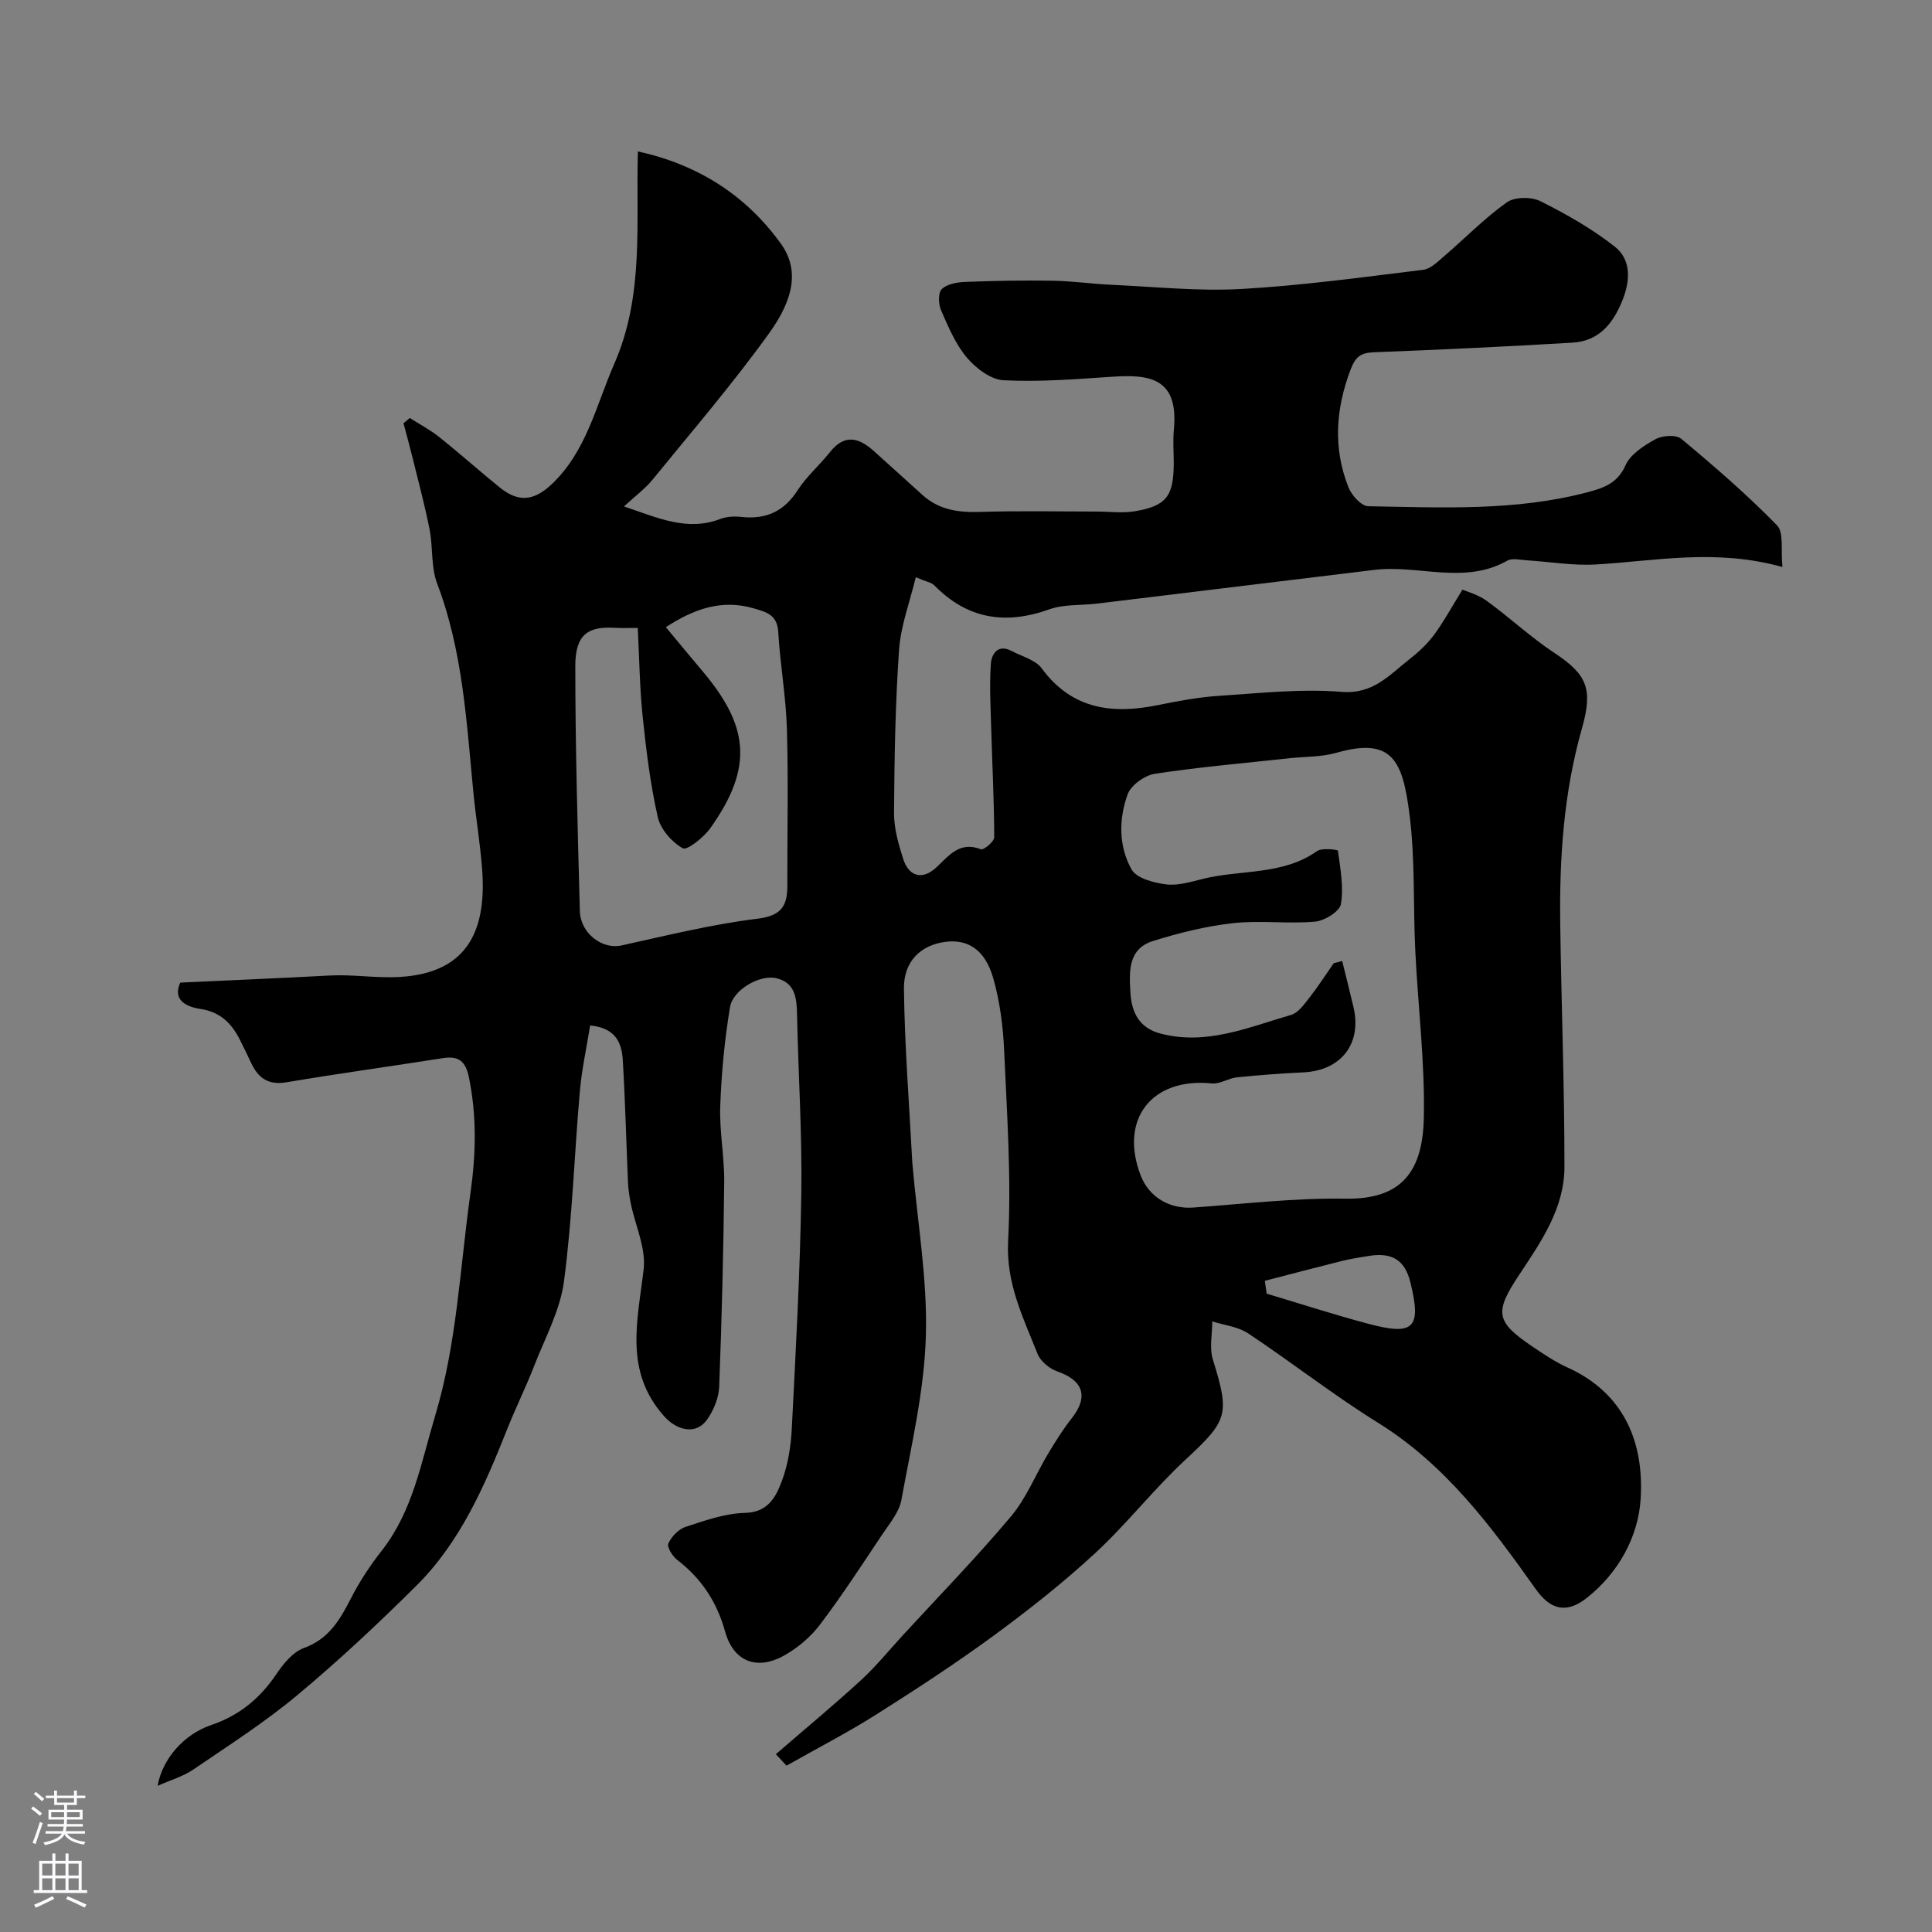 <svg enable-background="new 0 0 400 400" viewBox="0 0 400 400" xmlns="http://www.w3.org/2000/svg"><rect x="0" y="0" width="400" height="400" fill="#808080" stroke="none"/><path d="m122.18 212.31c-.76 4.74-1.74 9.17-2.13 13.66-1.15 13.12-1.56 26.32-3.29 39.35-.79 5.97-3.9 11.66-6.14 17.41-1.74 4.47-3.88 8.79-5.65 13.25-4.66 11.73-9.69 23.32-18.8 32.36-7.92 7.86-16.09 15.52-24.66 22.66-6.75 5.63-14.22 10.41-21.5 15.37-2.06 1.41-4.6 2.13-7.38 3.37.99-5.61 5.46-10.68 11.1-12.59 5.8-1.97 10.09-5.5 13.48-10.53 1.45-2.15 3.42-4.58 5.69-5.41 5.21-1.88 7.49-5.87 9.78-10.33 1.77-3.46 3.96-6.78 6.36-9.84 6.47-8.25 8.15-18.26 11.05-27.91 4.52-15.04 5.13-30.57 7.29-45.94 1.18-8.34 1.35-16.11-.31-24.21-.69-3.35-2.19-4.4-5.38-3.9-10.8 1.69-21.64 3.19-32.42 5-3.72.62-5.8-.88-7.26-3.98-.77-1.63-1.54-3.25-2.36-4.86-1.71-3.39-4.08-5.74-8.15-6.35-3.14-.47-5.77-1.95-4.18-5.45 10.58-.5 20.75-.92 30.92-1.47 4.83-.26 9.56.58 14.49.3 14.8-.84 18.03-10.57 17.07-22.58-.41-5.22-1.28-10.39-1.79-15.6-1.42-14.62-2.19-29.31-7.51-43.29-1.3-3.42-.83-7.48-1.56-11.17-.96-4.92-2.27-9.77-3.47-14.64-.6-2.46-1.28-4.91-1.93-7.36.44-.36.87-.73 1.31-1.09 2.04 1.31 4.21 2.45 6.1 3.95 4.23 3.38 8.28 7 12.49 10.41 3.84 3.12 7.05 2.89 10.8-.66 7.2-6.83 9.16-16.28 12.95-24.94 6.24-14.27 4.44-29.12 4.88-43.95 12.4 2.72 22.35 9.03 29.6 19.1 3.88 5.39 2.66 11.48-2.42 18.53-7.55 10.5-16.01 20.34-24.18 30.37-1.47 1.81-3.42 3.23-5.88 5.5 7.14 2.42 13.11 5.21 19.96 2.59 1.33-.51 2.96-.57 4.4-.41 5.05.54 8.77-1.14 11.59-5.53 1.85-2.88 4.56-5.19 6.7-7.9 3.11-3.93 6.1-2.92 9.21-.1 3.3 3 6.63 5.96 9.92 8.96 3.41 3.11 7.44 3.67 11.91 3.53 8.03-.26 16.07-.08 24.1-.08 2.66 0 5.39.38 7.98-.06 6.56-1.11 8.04-3.14 8.05-9.97 0-2.33-.19-4.68.03-7 1.04-10.94-5.47-11.37-12.95-10.87-7.42.5-14.89 1.09-22.29.72-2.65-.13-5.74-2.47-7.6-4.67-2.37-2.8-3.87-6.41-5.37-9.83-.55-1.26-.62-3.6.15-4.37 1.07-1.05 3.14-1.42 4.81-1.49 6.04-.24 12.09-.35 18.13-.25 4.1.07 8.2.66 12.3.85 8.93.4 17.9 1.36 26.79.86 12.58-.71 25.11-2.44 37.64-3.97 1.54-.19 3.02-1.68 4.32-2.8 4.34-3.72 8.36-7.86 12.99-11.16 1.62-1.16 5.08-1.19 6.96-.25 5.38 2.69 10.71 5.71 15.41 9.42 3.3 2.6 3.26 6.76 1.69 10.82-1.91 4.95-4.85 8.71-10.43 9.05-13.69.82-27.4 1.46-41.1 1.99-2.69.11-3.82.83-4.86 3.57-3.11 8.18-3.65 16.27-.45 24.39.65 1.65 2.67 3.89 4.09 3.92 15.18.26 30.43 1.05 45.34-2.88 3.25-.86 6.25-1.78 7.92-5.57 1.01-2.3 3.81-4.1 6.2-5.42 1.43-.79 4.28-.99 5.36-.09 6.84 5.7 13.61 11.55 19.82 17.91 1.47 1.51.75 5.16 1.12 8.63-13.96-3.87-26.3-1.22-38.68-.52-4.73.27-9.53-.57-14.3-.87-1.33-.08-2.94-.5-3.96.07-8.92 5.05-18.42.81-27.56 1.92-11.05 1.34-22.1 2.68-33.15 4.03-8.12.99-16.24 1.99-24.37 2.96-3.26.39-6.74.1-9.74 1.17-9.08 3.25-16.94 2.05-23.8-4.93-.63-.64-1.75-.8-3.87-1.71-1.24 5.18-3.11 10.05-3.46 15.03-.78 11.24-.97 22.52-1.04 33.79-.02 3.16.92 6.42 1.89 9.48 1.2 3.76 4.04 4.44 6.91 1.74 2.62-2.46 4.8-5.42 9.19-3.72.56.22 2.75-1.59 2.75-2.46-.01-7.31-.39-14.61-.6-21.92-.13-4.65-.41-9.33-.1-13.96.13-1.98 1.38-4.27 4.33-2.7 2.12 1.13 4.91 1.82 6.2 3.58 6.31 8.57 14.69 9.54 24.2 7.59 4.16-.85 8.37-1.63 12.6-1.9 8.42-.55 16.93-1.5 25.28-.82 6.56.53 9.87-3.48 14.01-6.71 1.88-1.47 3.7-3.16 5.12-5.06 1.96-2.63 3.53-5.55 5.91-9.39.95.42 3.24 1.02 5.02 2.32 4.77 3.46 9.1 7.54 14.01 10.78 6.78 4.48 8.02 7.45 5.71 15.6-3.78 13.3-4.69 26.84-4.5 40.52.23 16.77.88 33.53.87 50.3 0 8.49-4.77 15.41-9.3 22.23-5.29 7.94-4.97 9.81 2.78 15.03 2.29 1.54 4.62 3.12 7.13 4.25 11.8 5.34 15.88 15.56 15.17 27.19-.48 7.84-4.56 15.29-11.07 20.47-4.39 3.5-7.69 2.42-10.67-1.79-9.22-13.01-18.68-25.74-32.63-34.41-9.24-5.74-17.84-12.49-26.91-18.52-2.09-1.39-4.92-1.67-7.41-2.47 0 2.64-.63 5.48.12 7.89 3.56 11.47 3.08 12.62-5.72 20.79-6.55 6.08-12.09 13.24-18.65 19.31-6.61 6.11-13.72 11.72-20.98 17.05-7.89 5.78-16.1 11.14-24.37 16.37-5.87 3.71-12.06 6.9-18.55 10.57-.32-.34-.99-1.06-2.21-2.37 6.02-5.21 11.95-10.12 17.61-15.31 3.14-2.88 5.85-6.24 8.75-9.39 7.49-8.14 15.22-16.08 22.33-24.54 3.2-3.81 5.11-8.7 7.71-13.03 1.51-2.51 3.07-5.02 4.88-7.31 3.5-4.45 2.38-7.81-3.02-9.68-1.62-.56-3.47-2.1-4.08-3.64-2.97-7.5-6.55-14.58-6.09-23.36.69-13.08-.24-26.26-.82-39.38-.22-5.03-.88-10.17-2.25-14.99-1.7-5.96-5.26-8.18-9.99-7.55-4.95.66-8.58 3.95-8.51 9.7.15 12.04 1.11 24.08 1.74 36.11.01.17.03.33.05.5 1.02 11.79 3.1 23.61 2.75 35.35-.34 11.34-3.02 22.64-5.07 33.89-.47 2.57-2.49 4.92-4.02 7.22-4.16 6.24-8.26 12.54-12.78 18.52-1.93 2.56-4.59 4.83-7.39 6.41-5.69 3.22-10.56 1.34-12.3-4.9-1.71-6.16-4.9-10.99-9.91-14.84-.99-.76-2.18-2.67-1.84-3.41.64-1.43 2.11-2.96 3.57-3.44 4-1.31 8.15-2.79 12.28-2.89 4.79-.11 6.38-3.29 7.6-6.48 1.31-3.43 1.91-7.26 2.1-10.96.83-16.19 1.72-32.39 1.97-48.6.19-12.26-.61-24.53-.87-36.8-.07-3.47-.21-6.89-4.3-7.86-3.4-.81-9 2.39-9.59 5.99-1.12 6.76-1.78 13.64-2.02 20.49-.19 5.25.88 10.54.82 15.8-.15 14.1-.5 28.21-1.04 42.3-.09 2.3-1.14 4.85-2.48 6.77-2.28 3.26-6.22 2.33-8.87-.61-8.38-9.33-5.55-19.78-4.29-30.45.52-4.38-1.73-9.08-2.66-13.64-.29-1.44-.51-2.91-.58-4.38-.37-8.43-.57-16.87-1.08-25.3-.21-3.5-1.38-6.67-6.76-7.19zm153.95-12.88c.59-.15 1.17-.31 1.76-.46.78 3.17 1.58 6.35 2.33 9.53 1.79 7.56-2.55 13.15-10.35 13.52-4.59.22-9.18.56-13.76 1.03-1.77.18-3.54 1.43-5.22 1.26-12.41-1.26-19.19 7.39-14.74 19.02 1.73 4.54 6.01 7.03 10.9 6.68 10.51-.75 21.04-2.01 31.55-1.84 11.66.19 15.96-5.7 16.19-16.75.24-11.51-1.21-23.04-1.77-34.57-.46-9.42-.01-18.93-1.2-28.25-1.42-11.09-3.52-16.06-15.14-12.74-3.11.89-6.5.77-9.76 1.13-9.28 1.01-18.58 1.81-27.8 3.21-2.12.32-4.97 2.36-5.66 4.27-1.85 5.11-1.87 10.77.82 15.54 1.03 1.83 4.59 2.77 7.13 3.09 2.48.31 5.17-.53 7.69-1.15 7.84-1.94 16.43-.69 23.58-5.74 1.02-.72 4.29-.29 4.32-.09.49 3.68 1.23 7.5.62 11.07-.26 1.53-3.41 3.46-5.38 3.63-5.62.49-11.36-.31-16.96.31-5.59.62-11.16 2.01-16.55 3.69-5.26 1.64-4.94 6.43-4.68 10.77.24 4.06 1.84 7.24 6.19 8.39 9.56 2.53 18.25-1.31 27.06-3.85 1.48-.43 2.7-2.17 3.76-3.52 1.8-2.3 3.39-4.78 5.07-7.18zm-138.27-69.58c2.67 3.21 5.06 6.12 7.5 9 9.59 11.34 10.78 19.86 1.72 32.59-1.37 1.93-4.82 4.68-5.71 4.19-2.27-1.27-4.61-3.93-5.18-6.44-1.55-6.82-2.4-13.83-3.13-20.8-.62-5.95-.69-11.96-1.02-18.39-1.22 0-3.03.08-4.83-.02-5.21-.28-8.1 1.13-8.1 7.87 0 16.92.49 33.84.94 50.75.12 4.69 4.69 8.02 8.61 7.15 9.35-2.06 18.69-4.38 28.16-5.54 4.94-.6 6.2-2.63 6.19-6.83-.02-10.82.22-21.65-.09-32.47-.19-6.69-1.41-13.35-1.79-20.05-.2-3.55-2.41-4.13-5.05-4.9-6.68-1.95-12.44.12-18.22 3.89zm124.01 135.33c.13.89.25 1.77.38 2.66 6.96 2.08 13.88 4.32 20.9 6.2 9.61 2.58 11.19.97 8.86-8.53-1.13-4.63-3.81-6.31-8.75-5.46-1.77.3-3.55.55-5.28.98-5.38 1.34-10.74 2.76-16.11 4.15z" fill="#010000"/><g fill="#fbfafc"><path d="m6.44 374.46.42-.45c.65.47 1.27.95 1.85 1.44l-.45.49c-.65-.56-1.25-1.06-1.82-1.48m.93 7.33-.63-.26c.55-1.36 1.05-2.8 1.52-4.33.19.1.38.19.59.27-.46 1.29-.95 2.73-1.48 4.32m-.38-10.38.44-.42c.43.34 1.01.82 1.74 1.44l-.49.49c-.53-.51-1.09-1.01-1.69-1.51m2.5.35h1.72v-1.04h.59v1.04h3.52v-1.04h.59v1.04h1.75v.53h-1.75v1.42h-2.03v.97h3.22v2.03h-3.24c0 .35-.01.66-.03.93h3.32v.53h-3.37c-.03.27-.08.58-.15.94h3.96v.53h-3.71c.67.92 1.93 1.48 3.79 1.68-.13.24-.23.44-.29.59-2.13-.38-3.48-1.08-4.04-2.12-.43.97-1.77 1.72-4.03 2.23-.09-.19-.2-.37-.33-.55 2.1-.42 3.37-1.03 3.81-1.83h-3.36v-.53h3.58c.08-.29.13-.61.16-.94h-3.33v-.53h3.39c.02-.27.04-.58.04-.93h-3.23v-2.03h3.25v-.97h-2.07v-1.42h-1.73zm1.12 3.44v1h2.65c.01-.3.02-.44.01-.4v-.25-.35zm1.19-2h3.52v-.91h-3.52zm4.71 2h-2.63v.59c0 .15-.01.28-.01.4h2.64z"/><path d="m13.56 383.74h.63v1.52h2.72v6.07h1.13v.6h-11.06v-.6h1.13v-6.07h2.73v-1.52h.63v1.52h2.1v-1.52zm-2.69 8.83.38.56c-1.24.63-2.53 1.25-3.85 1.85-.1-.21-.21-.42-.34-.63 1.36-.55 2.63-1.15 3.81-1.78m-2.13-4.27h2.1v-2.45h-2.1zm0 3.04h2.1v-2.46h-2.1zm2.72-3.04h2.1v-2.45h-2.1zm0 3.04h2.1v-2.46h-2.1zm6.07 3.6c-1.41-.71-2.7-1.3-3.86-1.78l.35-.56c1.45.62 2.75 1.19 3.88 1.72zm-1.25-9.09h-2.1v2.45h2.1zm-2.09 5.49h2.1v-2.45h-2.1z"/></g></svg>